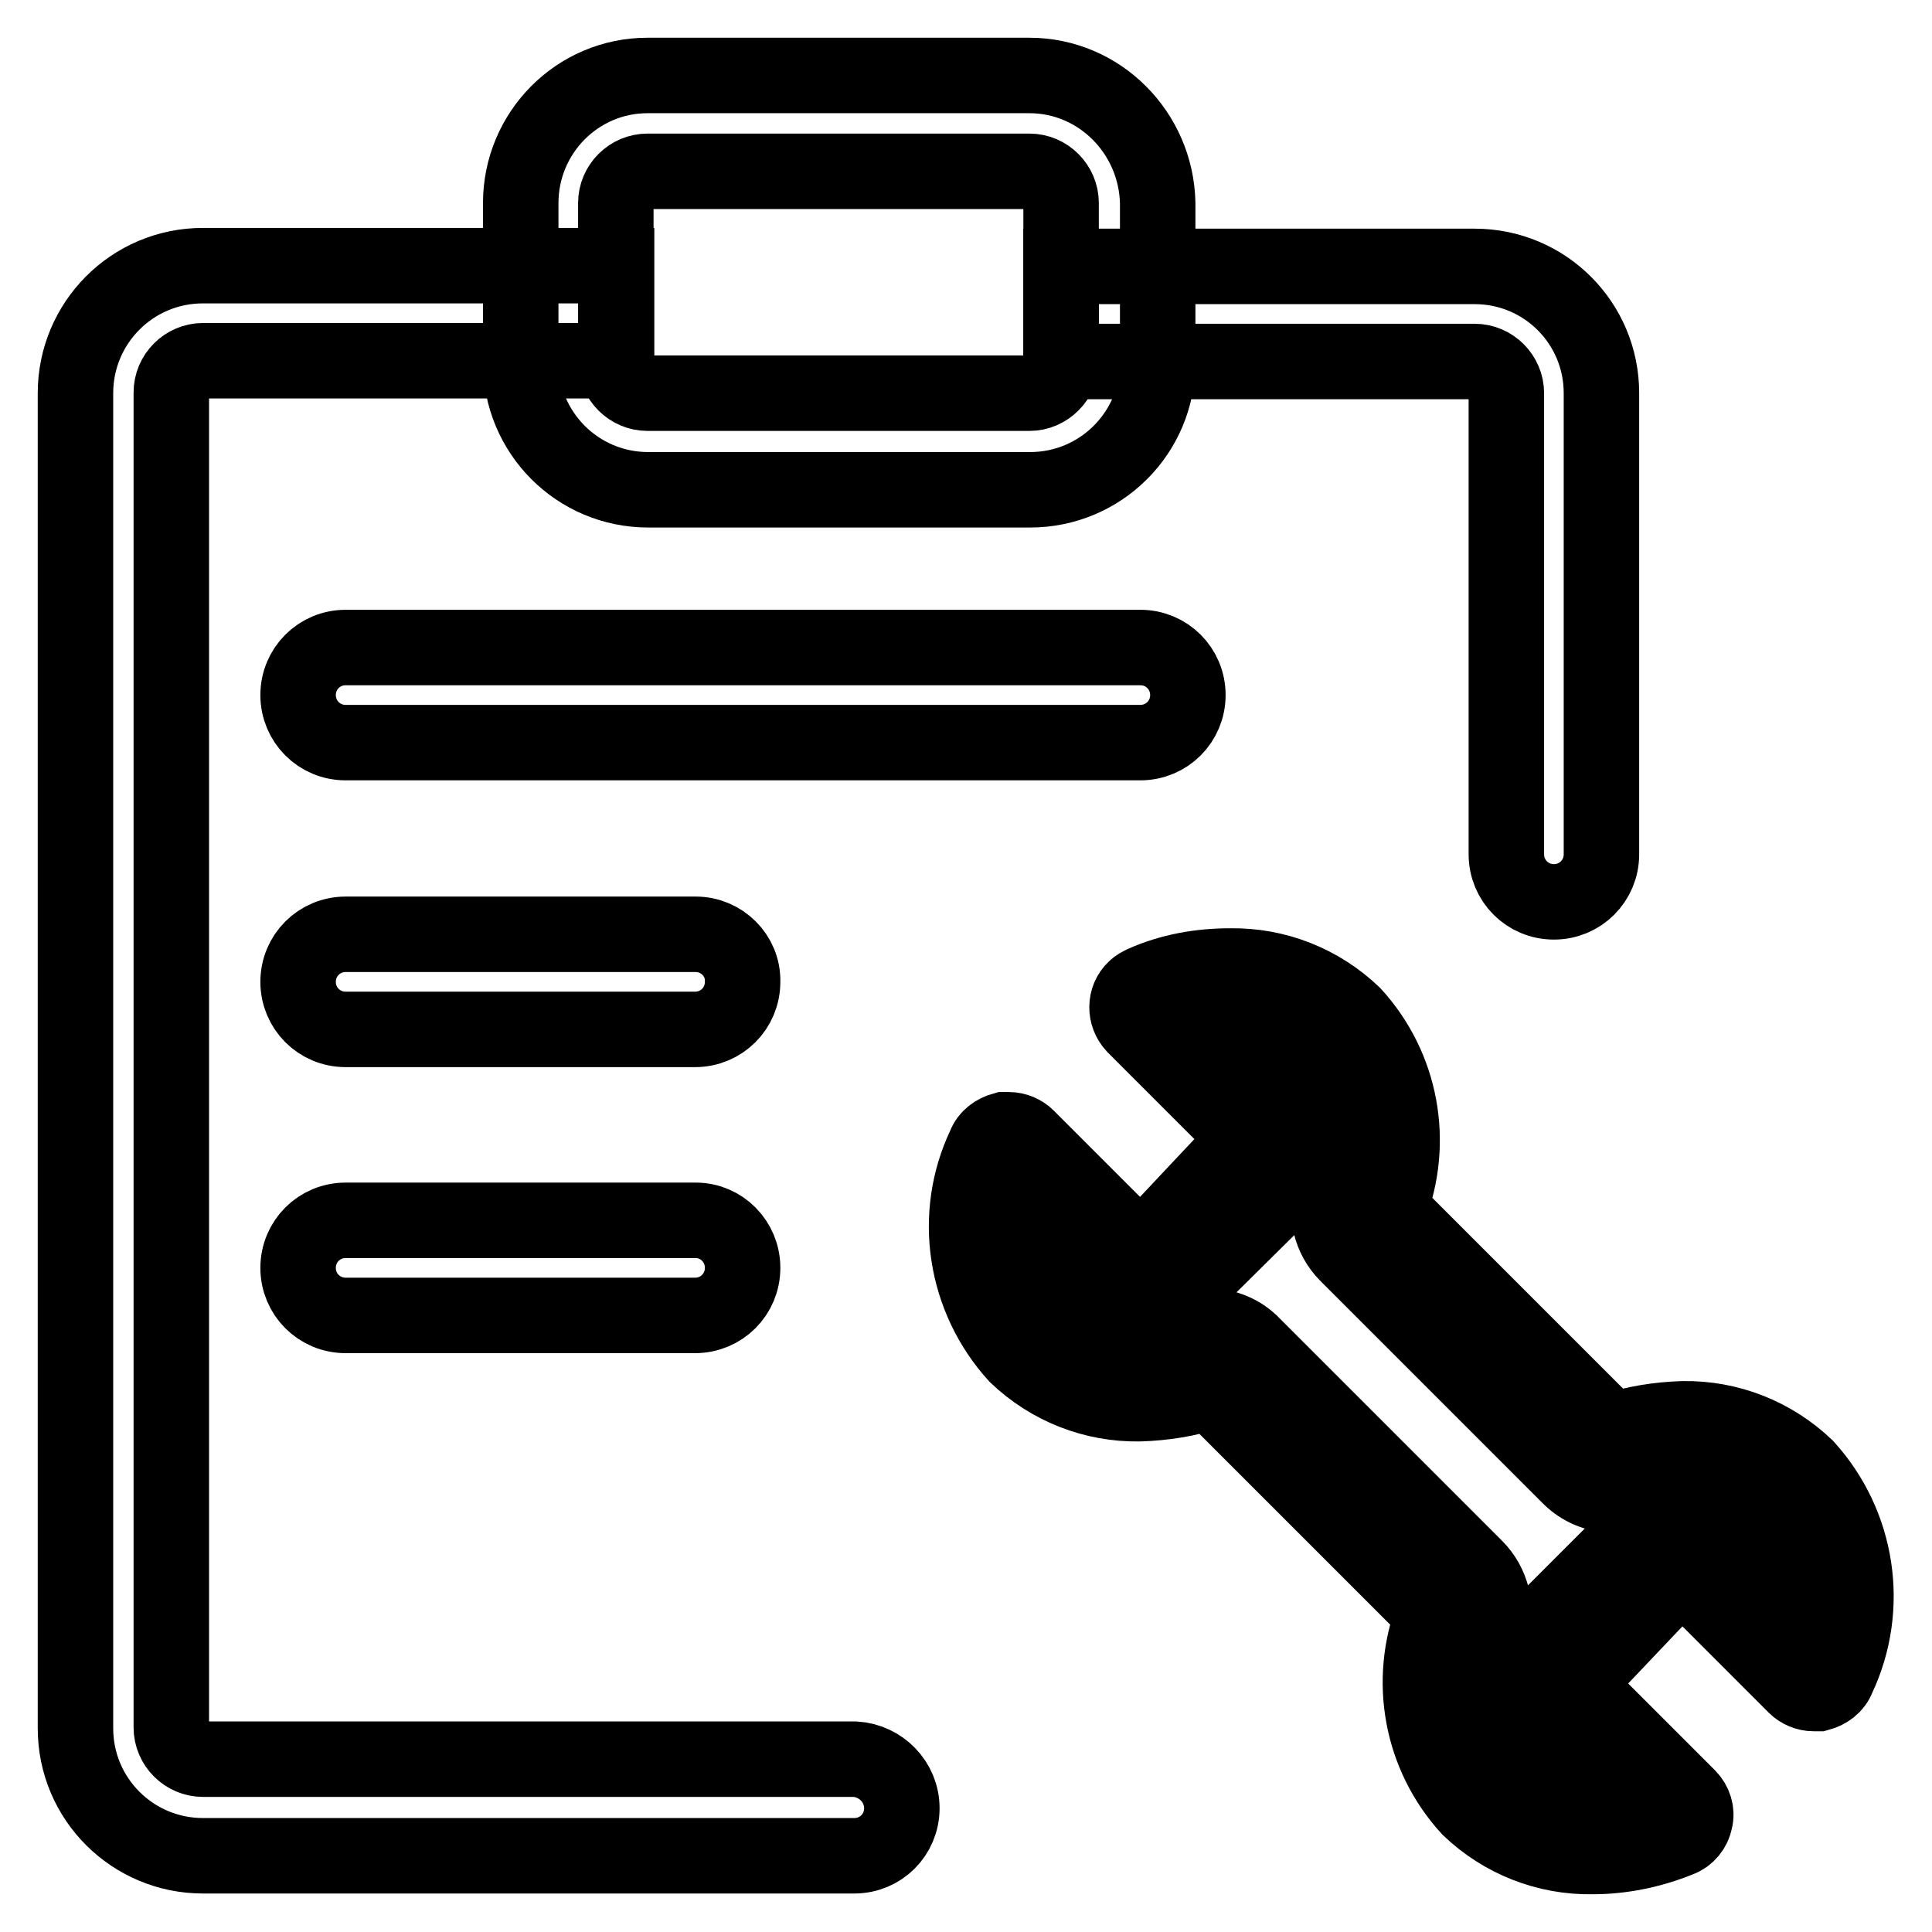 <?xml version="1.0" encoding="utf-8"?>
<!-- Svg Vector Icons : http://www.onlinewebfonts.com/icon -->
<!DOCTYPE svg PUBLIC "-//W3C//DTD SVG 1.1//EN" "http://www.w3.org/Graphics/SVG/1.1/DTD/svg11.dtd">
<svg version="1.1" xmlns="http://www.w3.org/2000/svg" xmlns:xlink="http://www.w3.org/1999/xlink" x="0px" y="0px" viewBox="0 0 256 256" enable-background="new 0 0 256 256" xml:space="preserve">
<g> <path stroke-width="10" fill-opacity="0" stroke="#000000"  d="M136.4,10H85.8C76.5,10,69,17.6,69,26.9v21.1c0,9.3,7.5,16.9,16.9,16.9h50.6c9.3,0,16.9-7.5,16.9-16.9V26.9 C153.2,17.6,145.7,10,136.4,10z M140.6,47.9c0,2.3-1.9,4.2-4.2,4.2H85.8c-2.3,0-4.2-1.9-4.2-4.2V26.9c0-2.3,1.9-4.2,4.2-4.2h50.6 c2.3,0,4.2,1.9,4.2,4.2V47.9z M151.1,85.8H45.8c-3.5,0-6.3,2.8-6.3,6.3s2.8,6.3,6.3,6.3h105.3c3.5,0,6.3-2.8,6.3-6.3 S154.6,85.8,151.1,85.8z M92.2,123.8H45.8c-3.5,0-6.3,2.8-6.3,6.3c0,3.5,2.8,6.3,6.3,6.3h46.3c3.5,0,6.3-2.8,6.3-6.3 C98.5,126.6,95.6,123.8,92.2,123.8z M92.2,161.7H45.8c-3.5,0-6.3,2.8-6.3,6.3s2.8,6.3,6.3,6.3h46.3c3.5,0,6.3-2.8,6.3-6.3 S95.6,161.7,92.2,161.7z M163,136.4h-0.3l6.1,6.1c4.7,4.5,4.8,12,0.2,16.6c-0.1,0.1-0.2,0.2-0.2,0.2l-9.6,9.5 c-4.7,4.6-12.2,4.6-16.9,0l-5.9-6.1c-0.2,3.9,1.2,7.7,3.9,10.6c2.8,2.6,6.5,4,10.4,3.9c2.3,0,4.6-0.4,6.8-1.1 c0.8-0.3,1.7-0.4,2.6-0.4c2.2,0,4.4,0.9,5.9,2.5l29.5,29.5c2.2,2.2,3,5.5,2.1,8.4c-2.4,5.8-1.3,12.4,2.8,17.1 c2.8,2.7,6.5,4.1,10.3,3.9h0.3l-5.9-5.8c-2.2-2.2-3.5-5.3-3.5-8.4c0-3.2,1.2-6.2,3.5-8.4l9.6-9.6c4.6-4.7,12-4.7,16.7-0.2 c0.1,0.1,0.1,0.1,0.2,0.2l5.9,6.2c0.6-7.4-4.9-13.9-12.4-14.5c-0.6,0-1.3-0.1-1.9,0c-2.3,0-4.6,0.4-6.8,1.1 c-0.8,0.3-1.7,0.4-2.6,0.4c-2.2,0-4.3-0.9-5.8-2.4l-29.5-29.5c-2.2-2.2-3-5.5-2-8.4c2.4-5.8,1.3-12.4-2.8-17.2 C170.9,137.8,167,136.2,163,136.4 M163,128c6.1-0.1,11.9,2.2,16.3,6.4c6.4,7,8.2,16.9,4.8,25.7l29.5,29.5c3-1,6.2-1.5,9.4-1.6 c6.1-0.1,11.9,2.2,16.3,6.4c6.9,7.6,8.6,18.6,4.2,27.9c-0.4,1.1-1.4,1.8-2.5,2.1h-0.7c-0.9,0-1.8-0.4-2.4-1l-12.6-12.6 c-1.3-1.3-3.5-1.3-4.8,0c0,0,0,0,0,0l-9.4,9.9c-1.3,1.3-1.3,3.4,0,4.8c0,0,0,0,0,0l12.6,12.6c0.8,0.8,1.2,2,0.9,3.1 c-0.2,1.1-1,2.1-2.1,2.5c-3.7,1.5-7.6,2.3-11.5,2.3c-6.1,0.1-11.9-2.2-16.3-6.4c-6.4-7-8.2-16.9-4.8-25.7l-29.5-29.5 c-3,1-6.2,1.5-9.4,1.6c-6.1,0.1-11.9-2.2-16.3-6.4c-6.9-7.6-8.6-18.6-4.2-27.8c0.4-1.1,1.4-1.8,2.5-2.1h0.7c0.9,0,1.8,0.4,2.4,1 l12.6,12.6c1.4,1.2,3.4,1.2,4.8,0l9.4-10c1.3-1.3,1.3-3.5,0-4.8c0,0,0,0,0,0l-12.6-12.6c-1.3-1.4-1.3-3.6,0.1-4.9 c0.3-0.3,0.7-0.5,1.1-0.7C155.1,128.7,159,128,163,128z"/> <path stroke-width="10" fill-opacity="0" stroke="#000000"  d="M212.2,52.1v61.1c0,3.5-2.8,6.3-6.3,6.3s-6.3-2.8-6.3-6.3V52.1c0-2.3-1.9-4.2-4.2-4.2h-54.8V35.3h54.8 C204.7,35.3,212.2,42.8,212.2,52.1z M119.5,239.6c0,3.5-2.8,6.3-6.3,6.3H26.9c-9.3,0-16.9-7.5-16.9-16.9V52.1 c0-9.3,7.5-16.9,16.9-16.9h54.8v12.6H26.9c-2.3,0-4.2,1.9-4.2,4.2v176.9c0,2.3,1.9,4.2,4.2,4.2h86.4 C116.7,233.3,119.5,236.1,119.5,239.6L119.5,239.6z"/></g>
</svg>